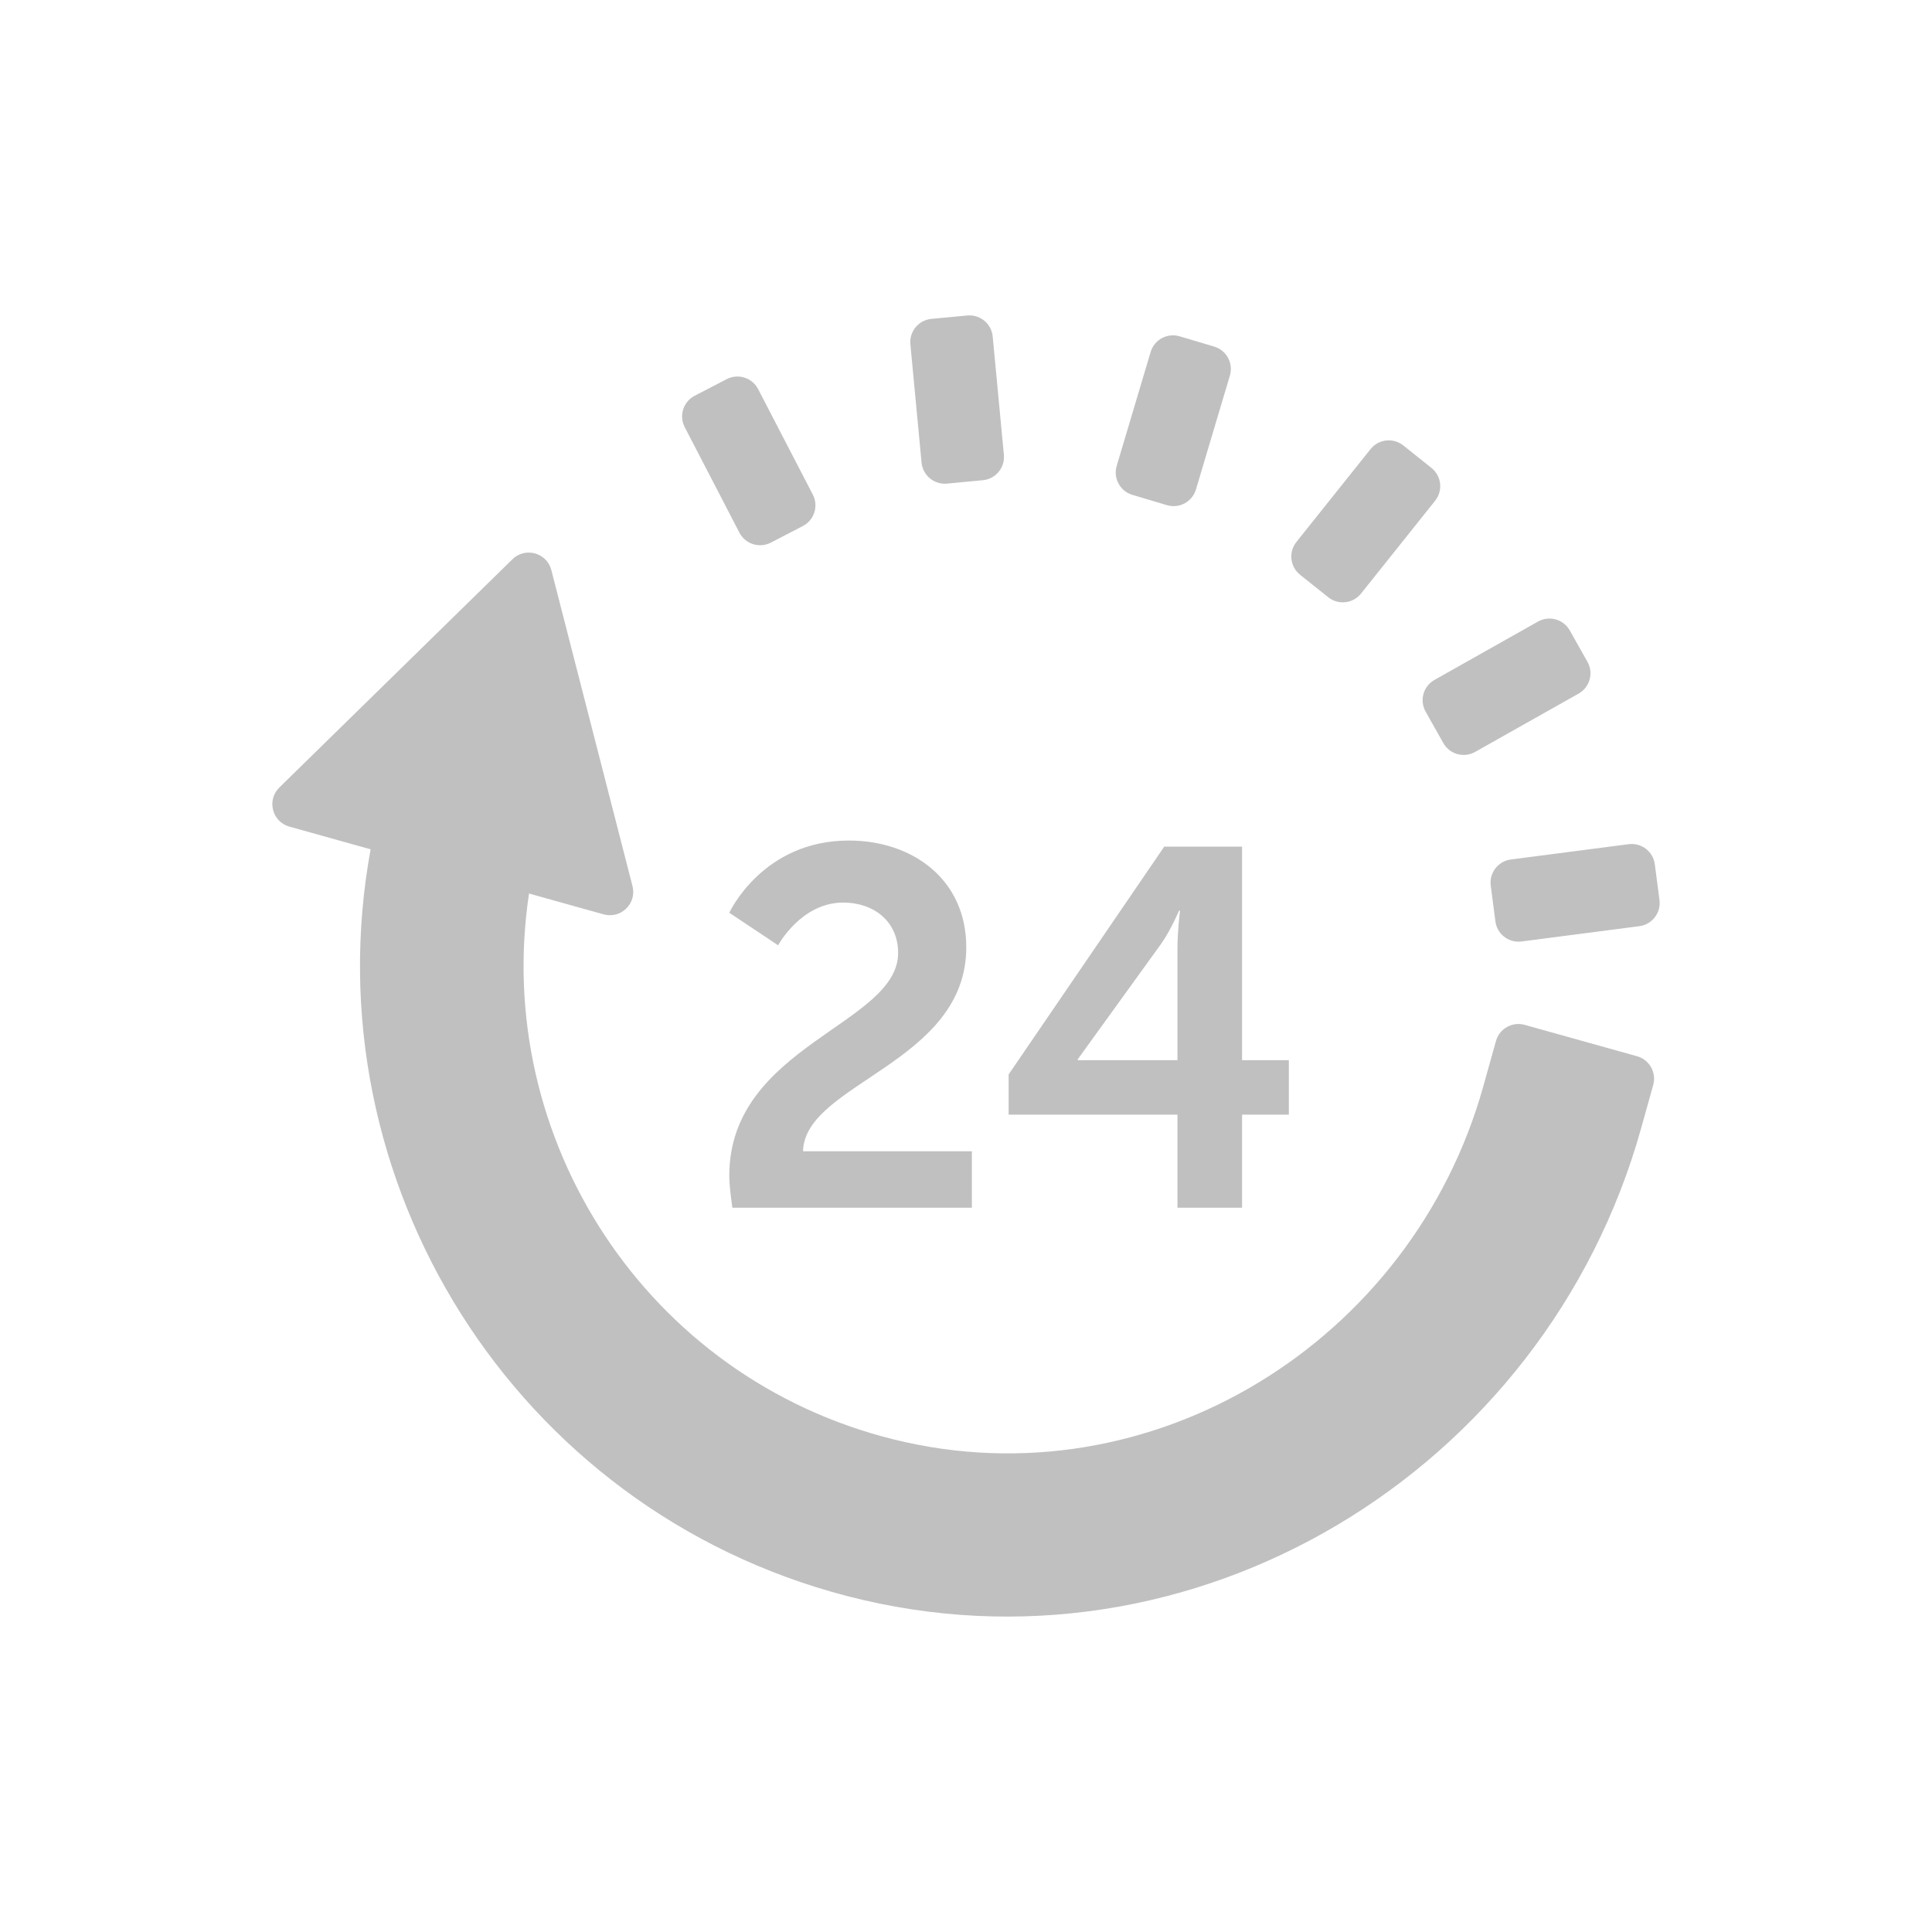 <?xml version="1.0" encoding="utf-8"?>
<!-- Generator: Adobe Illustrator 16.0.0, SVG Export Plug-In . SVG Version: 6.00 Build 0)  -->
<!DOCTYPE svg PUBLIC "-//W3C//DTD SVG 1.1//EN" "http://www.w3.org/Graphics/SVG/1.1/DTD/svg11.dtd">
<svg version="1.1" id="Layer_1" xmlns="http://www.w3.org/2000/svg" xmlns:xlink="http://www.w3.org/1999/xlink" x="0px" y="0px"
	 width="595.28px" height="595.276px" viewBox="0 0 595.28 595.276" enable-background="new 0 0 595.28 595.276"
	 xml:space="preserve">
<g>
	<g>
		<path fill="#C0C0C0" d="M224.708,362.235c0-40.113,52.016-46.528,52.016-68.625c0-9.71-7.514-15.518-16.916-15.518
			c-13.001,0-20.057,13.167-20.057,13.167l-15.043-10.026c0,0,10.18-22.25,36.821-22.25c19.584,0,36.197,11.902,36.197,32.9
			c0,35.724-49.824,41.836-50.294,62.838h52.017v17.392h-73.796C225.179,368.515,224.708,365.375,224.708,362.235L224.708,362.235z
			 M310.777,331.053l47.948-70.197h23.972v65.808h14.416v16.78h-14.416v28.67h-19.903v-28.67h-52.017V331.053z M362.794,326.664
			v-34.458c0-5.484,0.792-11.596,0.792-11.596h-0.321c0,0-2.499,5.945-5.487,10.18l-25.694,35.571v0.304H362.794z M460.924,320.767
			l-3.872,13.87c-22.007,78.83-102.307,128.573-181.739,108.857c-76.296-18.937-123.716-92.866-112.311-168.185l22.986,6.418
			c5.33,1.487,10.272-3.352,8.894-8.71l-25.001-97.352c-1.375-5.361-8.036-7.22-11.989-3.349l-71.82,70.324
			c-3.952,3.87-2.233,10.569,3.096,12.059l25.023,6.984c-18.672,101.886,44.183,203.359,146.752,230.07
			c106.509,27.735,215.146-38.188,244.739-144.197l3.7-13.261c1.067-3.822-1.167-7.786-4.99-8.852l-34.612-9.667
			C465.957,314.711,461.991,316.944,460.924,320.767L460.924,320.767z M501.826,260.106l-36.298,4.716
			c-3.94,0.512-6.713,4.117-6.204,8.056l1.432,11.009c0.512,3.936,4.117,6.712,8.053,6.2l36.301-4.717
			c3.936-0.512,6.712-4.117,6.2-8.052l-1.433-11.009C509.369,262.374,505.761,259.598,501.826,260.106L501.826,260.106z
			 M473.883,191.514l-31.891,17.974c-3.459,1.947-4.68,6.33-2.732,9.788l5.45,9.671c1.947,3.458,6.333,4.684,9.792,2.735
			l31.888-17.973c3.458-1.947,4.683-6.33,2.731-9.788l-5.45-9.672C481.724,190.791,477.341,189.567,473.883,191.514L473.883,191.514
			z M422.279,138.386l-22.837,28.607c-2.476,3.104-1.968,7.626,1.134,10.102l8.679,6.927c3.1,2.476,7.622,1.968,10.099-1.136
			l22.836-28.607c2.477-3.104,1.968-7.626-1.132-10.102l-8.68-6.926C429.277,134.778,424.756,135.283,422.279,138.386
			L422.279,138.386z M354.53,108.456l-10.456,35.081c-1.136,3.803,1.03,7.807,4.832,8.938l10.641,3.172
			c3.804,1.136,7.808-1.029,8.942-4.833l10.456-35.08c1.134-3.803-1.033-7.806-4.836-8.943l-10.64-3.167
			C359.667,102.487,355.662,104.654,354.53,108.456L354.53,108.456z M280.503,106.086l3.444,36.441
			c0.375,3.952,3.88,6.852,7.834,6.479l11.05-1.046c3.953-0.373,6.855-3.879,6.479-7.831l-3.443-36.441
			c-0.376-3.953-3.883-6.854-7.835-6.479l-11.053,1.043C283.029,98.627,280.128,102.132,280.503,106.086L280.503,106.086z
			 M210.977,131.617l16.848,32.498c1.825,3.524,6.163,4.901,9.689,3.073l9.856-5.109c3.523-1.827,4.897-6.166,3.069-9.688
			l-16.845-32.495c-1.827-3.526-6.165-4.9-9.688-3.073l-9.856,5.109C210.526,123.756,209.148,128.094,210.977,131.617
			L210.977,131.617z M210.977,131.617"/>
	</g>
</g>
</svg>
